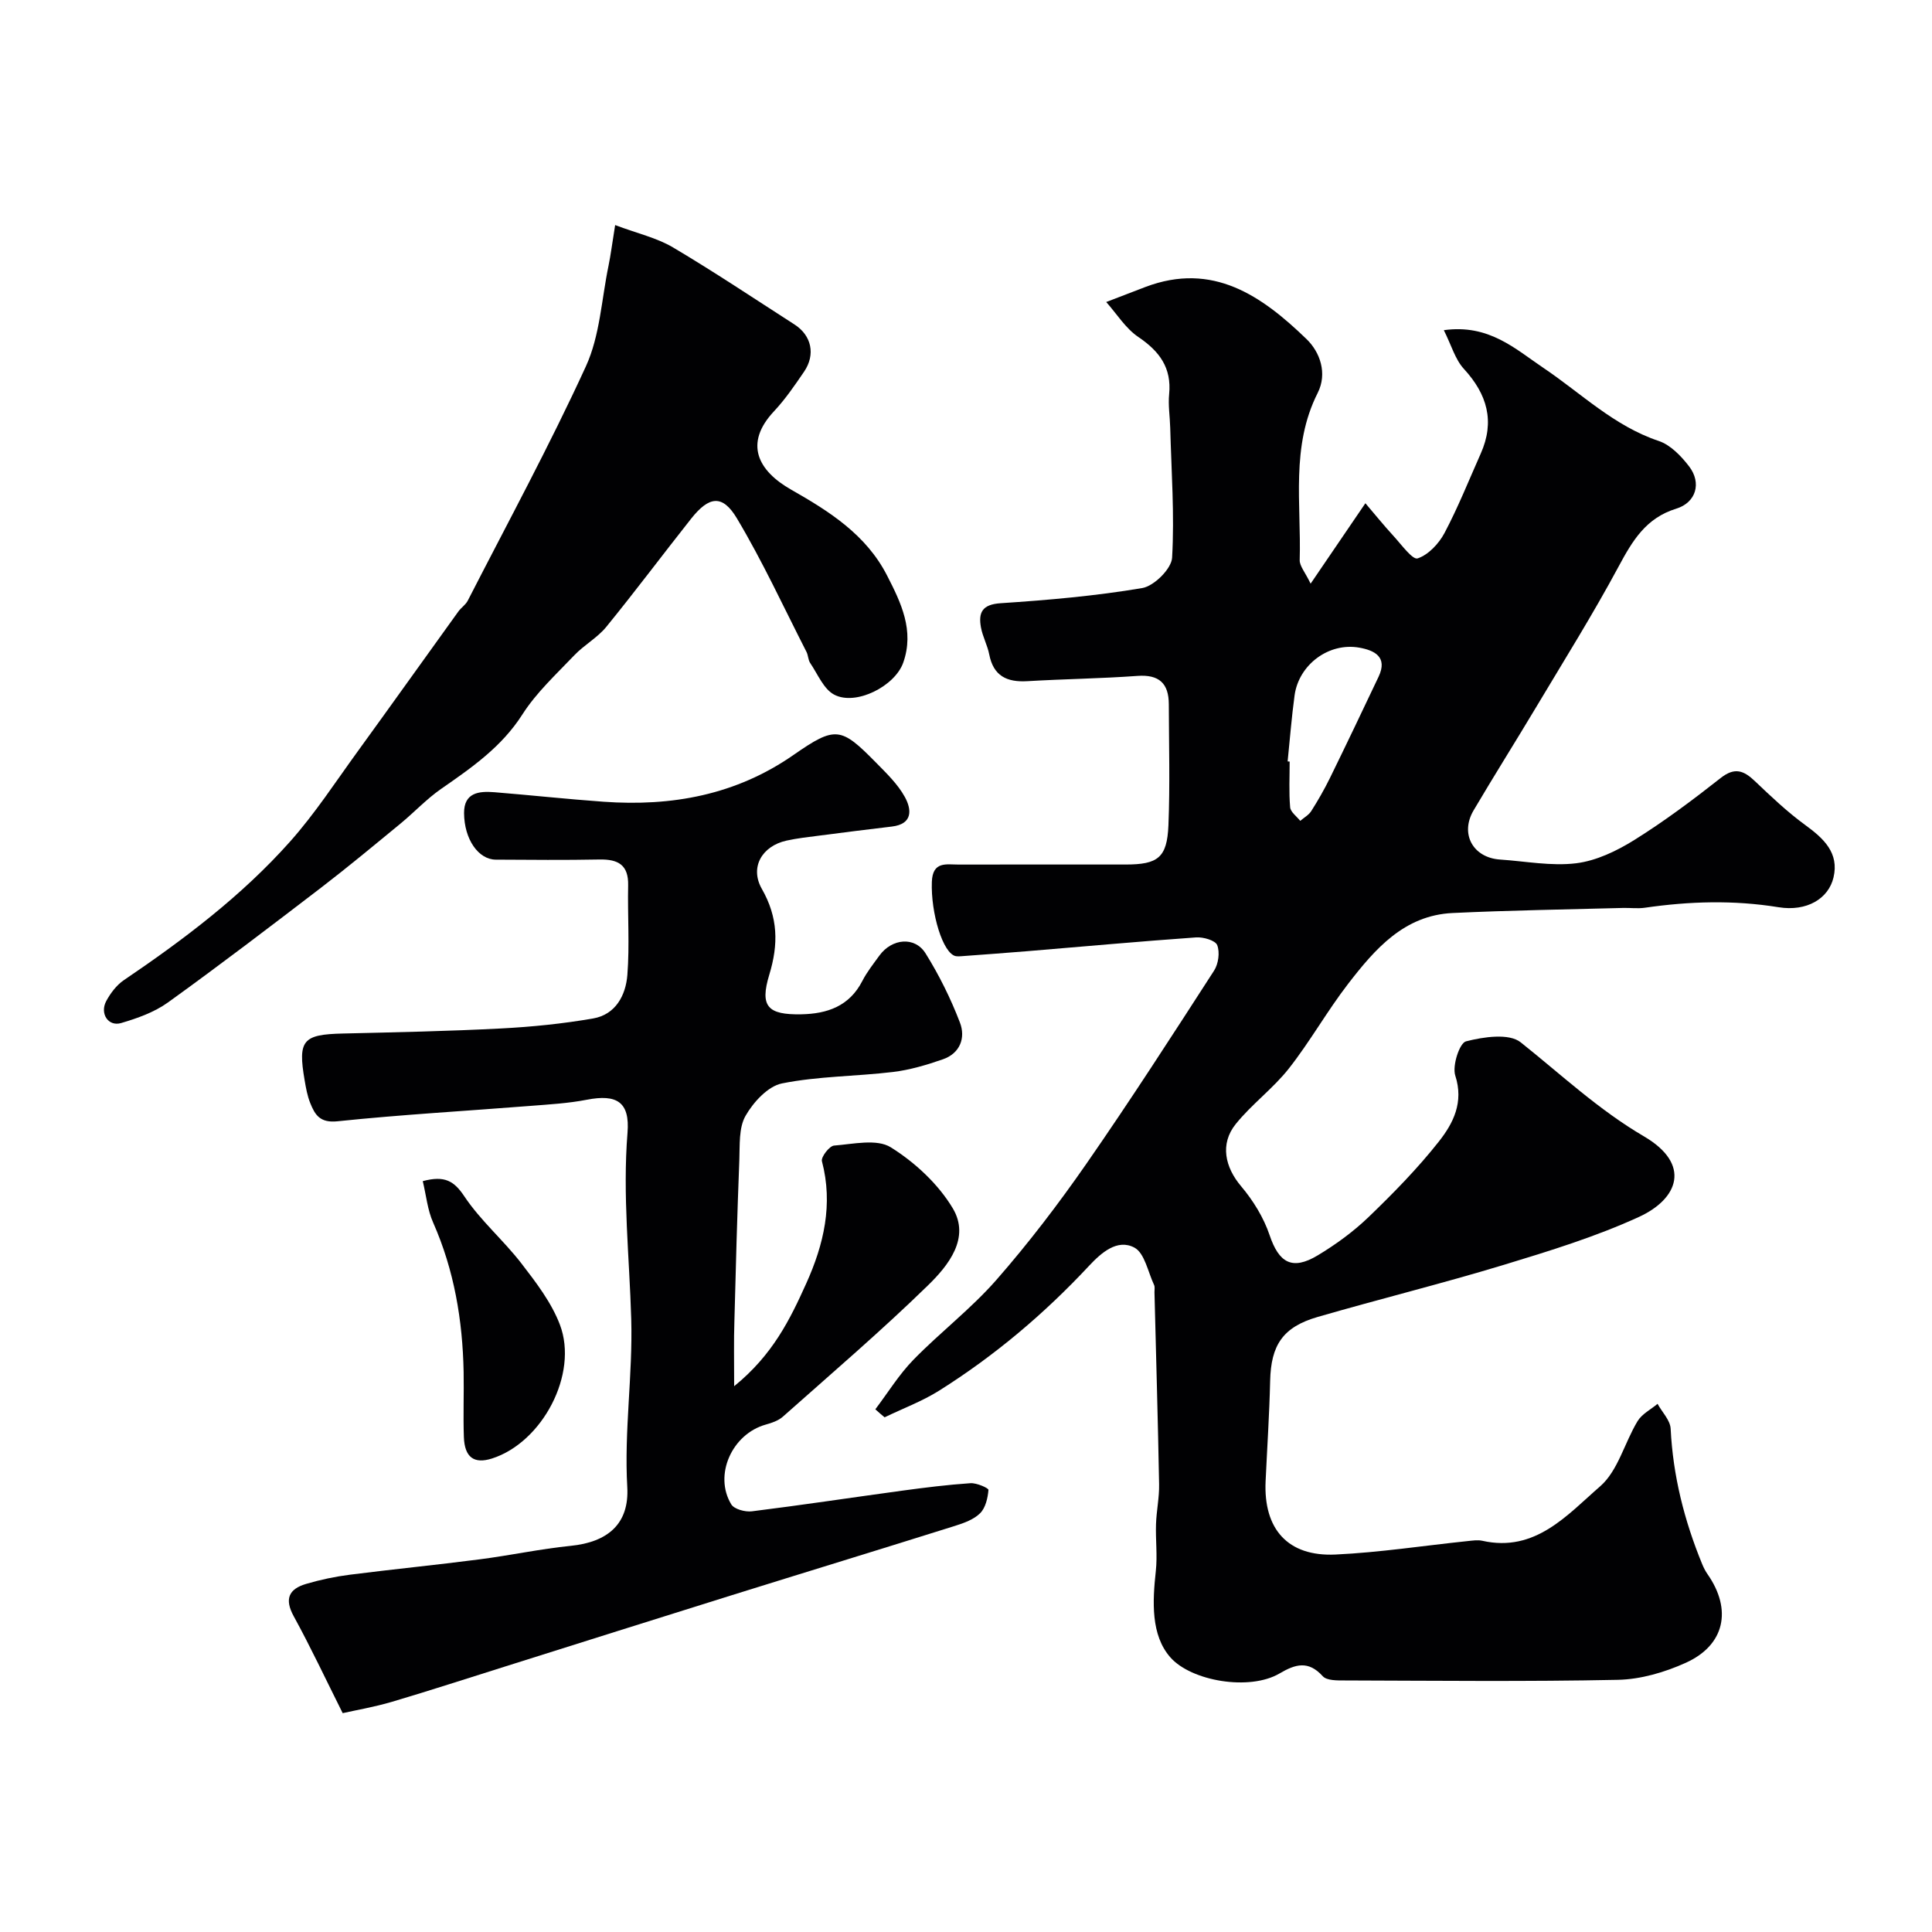 <svg enable-background="new 0 0 400 400" viewBox="0 0 400 400" xmlns="http://www.w3.org/2000/svg"><g fill="#010103"><path d="m181.23 291.78c2.6-3.44 4.89-7.18 7.88-10.25 5.55-5.69 11.96-10.58 17.18-16.54 6.67-7.62 12.85-15.72 18.63-24.04 9.11-13.12 17.77-26.56 26.44-39.99.9-1.39 1.23-3.8.65-5.28-.39-.99-2.9-1.71-4.39-1.6-11.65.82-23.27 1.89-34.91 2.85-4.59.38-9.19.71-13.78 1.05-.33.02-.67.04-1-.01-2.72-.46-5.24-8.98-5-15.39.16-4.35 3.04-3.57 5.6-3.58 11.5-.03 23-.01 34.5-.01 6.71 0 8.6-1.41 8.88-8.1.34-8.35.1-16.72.08-25.08-.01-4.32-2-6.2-6.51-5.87-7.58.55-15.19.64-22.78 1.09-4.22.25-7.02-1.06-7.89-5.54-.37-1.9-1.36-3.67-1.71-5.57-.57-3.1.24-4.78 4.07-5.03 9.81-.65 19.64-1.5 29.32-3.14 2.44-.41 6.05-3.99 6.18-6.28.51-8.94-.15-17.94-.39-26.92-.06-2.32-.45-4.66-.22-6.95.53-5.46-2-8.87-6.38-11.83-2.64-1.78-4.46-4.78-6.65-7.24 2.7-1.04 5.39-2.08 8.1-3.11 13.98-5.3 24.14 1.86 33.38 10.79 2.79 2.7 4.35 7.09 2.3 11.15-5.61 11.1-3.38 22.97-3.72 34.58-.04 1.25 1.13 2.53 2.26 4.9 3.88-5.7 7.22-10.6 11.34-16.65 1.95 2.29 3.83 4.61 5.84 6.8 1.6 1.74 3.92 4.96 4.97 4.62 2.22-.73 4.4-3.05 5.57-5.26 2.81-5.31 5.05-10.93 7.5-16.44 2.97-6.67 1.34-12.29-3.5-17.55-1.8-1.96-2.57-4.87-4.14-8 9.36-1.31 14.83 3.92 20.62 7.81 7.82 5.26 14.61 12.03 23.88 15.13 2.44.82 4.67 3.15 6.31 5.3 2.58 3.4 1.42 7.44-2.68 8.71-6.31 1.94-9.08 6.65-11.96 12.01-5.32 9.9-11.3 19.45-17.07 29.11-4.27 7.14-8.71 14.18-12.94 21.35-2.86 4.86-.13 9.8 5.48 10.18 5.26.35 10.61 1.4 15.75.77 4.17-.51 8.41-2.55 12.05-4.82 6.22-3.88 12.13-8.31 17.9-12.85 2.91-2.28 4.77-1.52 7.07.67 3.34 3.18 6.72 6.39 10.44 9.1 3.82 2.78 7.02 5.77 5.83 10.83-1.03 4.39-5.52 7.12-11.39 6.17-9.31-1.51-18.46-1.23-27.69.11-1.47.21-3 0-4.5.04-11.77.32-23.54.49-35.3 1.05-10.01.48-16.03 7.44-21.56 14.59-4.38 5.66-7.91 11.99-12.33 17.61-3.27 4.15-7.69 7.38-11 11.5-3.32 4.13-2.19 8.96 1.11 12.86 2.5 2.96 4.68 6.49 5.91 10.14 1.92 5.7 4.65 7.37 9.96 4.18 3.76-2.26 7.4-4.92 10.55-7.95 5.12-4.93 10.14-10.05 14.54-15.63 2.96-3.76 5.19-8.09 3.39-13.64-.66-2.04.88-6.75 2.22-7.09 3.62-.93 8.91-1.72 11.32.2 8.38 6.67 16.12 13.97 25.52 19.47 9.89 5.79 7.1 12.95-1.03 16.68-8.97 4.11-18.53 7.05-28 9.93-12.76 3.87-25.71 7.07-38.52 10.78-7.23 2.09-9.67 5.84-9.84 13.23-.16 6.93-.62 13.85-.94 20.78-.46 9.91 4.6 15.64 14.47 15.18 9.16-.43 18.26-1.84 27.4-2.79.99-.1 2.04-.27 2.99-.06 10.98 2.47 17.58-5.35 24.41-11.28 3.69-3.21 5.04-9.03 7.75-13.5.9-1.48 2.73-2.4 4.13-3.57.94 1.72 2.62 3.39 2.71 5.15.48 9.76 2.83 19.02 6.51 27.99.31.75.68 1.5 1.15 2.16 5.09 7.31 3.57 14.65-4.52 18.31-4.35 1.97-9.33 3.43-14.06 3.53-18.82.39-37.66.18-56.49.13-1.58 0-3.78.05-4.62-.88-2.99-3.3-5.66-2.5-8.94-.57-6.24 3.66-18.28 1.58-22.6-3.32-4.07-4.61-3.71-11.56-3.02-17.89.35-3.2-.07-6.47.04-9.7.09-2.75.69-5.49.64-8.23-.24-13.27-.63-26.54-.96-39.8-.01-.5.12-1.07-.08-1.49-1.27-2.69-1.95-6.6-4.08-7.74-3.54-1.88-6.87 1.09-9.36 3.75-9.27 9.94-19.57 18.64-31.05 25.86-3.53 2.22-7.52 3.7-11.3 5.53-.65-.52-1.29-1.09-1.92-1.66zm85.36-134.14c.14.01.28.03.42.04 0 3.15-.17 6.32.1 9.46.09.99 1.36 1.88 2.09 2.81.78-.67 1.77-1.21 2.29-2.04 1.39-2.19 2.69-4.46 3.84-6.79 3.42-6.98 6.76-13.99 10.09-21.01 1.96-4.13-.9-5.47-3.98-6.02-6.32-1.13-12.53 3.51-13.41 9.87-.62 4.54-.97 9.12-1.44 13.68z"/><path d="m152 287c8.01-6.5 11.58-13.86 14.93-21.29 3.63-8.05 5.59-16.38 3.24-25.3-.22-.85 1.54-3.15 2.51-3.23 3.96-.31 8.85-1.45 11.75.36 5.01 3.13 9.83 7.6 12.84 12.64 3.64 6.11-.9 11.8-5.1 15.9-9.68 9.44-19.98 18.25-30.1 27.24-.93.82-2.28 1.28-3.51 1.62-6.99 1.94-10.84 10.45-7.16 16.52.61 1.01 2.9 1.62 4.29 1.44 10.37-1.29 20.71-2.86 31.07-4.27 4.71-.64 9.43-1.23 14.16-1.55 1.27-.09 3.76 1.01 3.73 1.39-.14 1.68-.6 3.7-1.72 4.82-1.31 1.31-3.35 2.04-5.19 2.62-15.49 4.87-31.02 9.61-46.52 14.45-15.51 4.84-31.01 9.75-46.51 14.63-7.84 2.46-15.65 5.01-23.52 7.34-3.72 1.1-7.57 1.75-10.24 2.36-3.48-6.95-6.6-13.61-10.13-20.05-1.99-3.62-1-5.66 2.56-6.71 2.94-.87 5.98-1.51 9.03-1.9 8.94-1.14 17.92-2.02 26.86-3.18 6.31-.81 12.56-2.16 18.89-2.8 7.66-.77 12.15-4.54 11.71-12.18-.67-11.62 1.15-23.1.82-34.77-.37-12.8-1.81-25.69-.77-38.58.51-6.36-2.2-8.04-8.43-6.83-3.86.75-7.83.97-11.76 1.28-13.29 1.05-26.61 1.8-39.86 3.18-3.62.38-4.66-1.33-5.64-3.78-.6-1.49-.89-3.13-1.16-4.72-1.43-8.29-.38-9.48 7.91-9.67 10.93-.26 21.87-.48 32.79-1.05 6.37-.33 12.76-.98 19.04-2.07 4.65-.81 6.75-4.8 7.08-9.01.48-6.15.03-12.37.16-18.56.09-4.24-2.09-5.41-5.92-5.34-7.16.14-14.33.07-21.49.03-3.58-.02-6.53-4.2-6.56-9.65-.02-4.24 3.09-4.57 6.28-4.31 7.53.61 15.05 1.43 22.59 1.97 14.14 1.01 27.42-1.39 39.36-9.7 8.67-6.03 9.8-5.78 17.03 1.57 2.18 2.22 4.53 4.47 6 7.15 1.4 2.54 1.72 5.6-2.7 6.12-5.02.59-10.04 1.23-15.05 1.88-2.26.29-4.54.54-6.76 1.03-5.05 1.12-7.65 5.51-5.1 9.99 3.37 5.9 3.47 11.45 1.54 17.78-2 6.59-.31 8.32 6.62 8.19 5.37-.1 9.96-1.67 12.64-6.89.96-1.87 2.3-3.56 3.55-5.28 2.58-3.54 7.32-4.01 9.55-.44 2.81 4.5 5.21 9.35 7.11 14.31 1.21 3.14.06 6.38-3.53 7.62-3.35 1.16-6.82 2.2-10.31 2.62-7.66.92-15.48.86-23 2.37-2.91.58-5.93 3.88-7.55 6.72-1.42 2.49-1.16 6.05-1.28 9.16-.43 11.09-.74 22.19-1.02 33.29-.14 4.03-.05 8.09-.05 13.52z"/><path d="m127.36 46.6c4.65 1.75 8.63 2.64 11.97 4.62 8.54 5.06 16.8 10.59 25.16 15.96 3.54 2.28 4.4 6.23 1.98 9.78-1.93 2.83-3.89 5.7-6.22 8.19-6.29 6.7-3.3 12.34 3.57 16.24 7.88 4.48 15.5 9.3 19.83 17.75 2.91 5.67 5.69 11.4 3.36 18.04-1.71 4.88-9.81 9.01-14.3 6.64-2.2-1.16-3.41-4.26-4.97-6.55-.43-.64-.4-1.58-.76-2.29-4.73-9.25-9.08-18.73-14.4-27.64-3-5.03-5.78-4.63-9.49.05-5.89 7.44-11.57 15.04-17.56 22.39-1.84 2.26-4.59 3.75-6.62 5.88-3.75 3.94-7.86 7.72-10.75 12.25-4.32 6.77-10.53 11.04-16.86 15.44-3.01 2.09-5.55 4.84-8.4 7.18-5.45 4.48-10.87 8.99-16.46 13.28-10.47 8.02-20.96 16.03-31.67 23.74-2.81 2.02-6.32 3.27-9.69 4.26-2.67.79-4.48-1.98-3.07-4.58.88-1.62 2.12-3.27 3.62-4.29 12.42-8.42 24.38-17.43 34.38-28.65 5.19-5.82 9.49-12.45 14.09-18.78 6.97-9.61 13.86-19.28 20.8-28.91.58-.8 1.51-1.39 1.95-2.25 8.26-16.12 16.92-32.07 24.46-48.52 2.9-6.33 3.23-13.84 4.68-20.82.45-2.2.73-4.44 1.37-8.41z"/><path d="m87.53 244.54c4.58-1.22 6.5-.01 8.62 3.17 3.35 5.02 8.1 9.07 11.81 13.88 3.04 3.94 6.22 8.09 7.96 12.67 3.89 10.22-3.66 24.4-14.07 27.71-3.69 1.17-5.66-.22-5.81-4.45-.16-4.49.03-8.98-.05-13.47-.21-10.7-1.95-21.07-6.32-30.95-1.15-2.58-1.42-5.54-2.14-8.56z"/></g></svg>
